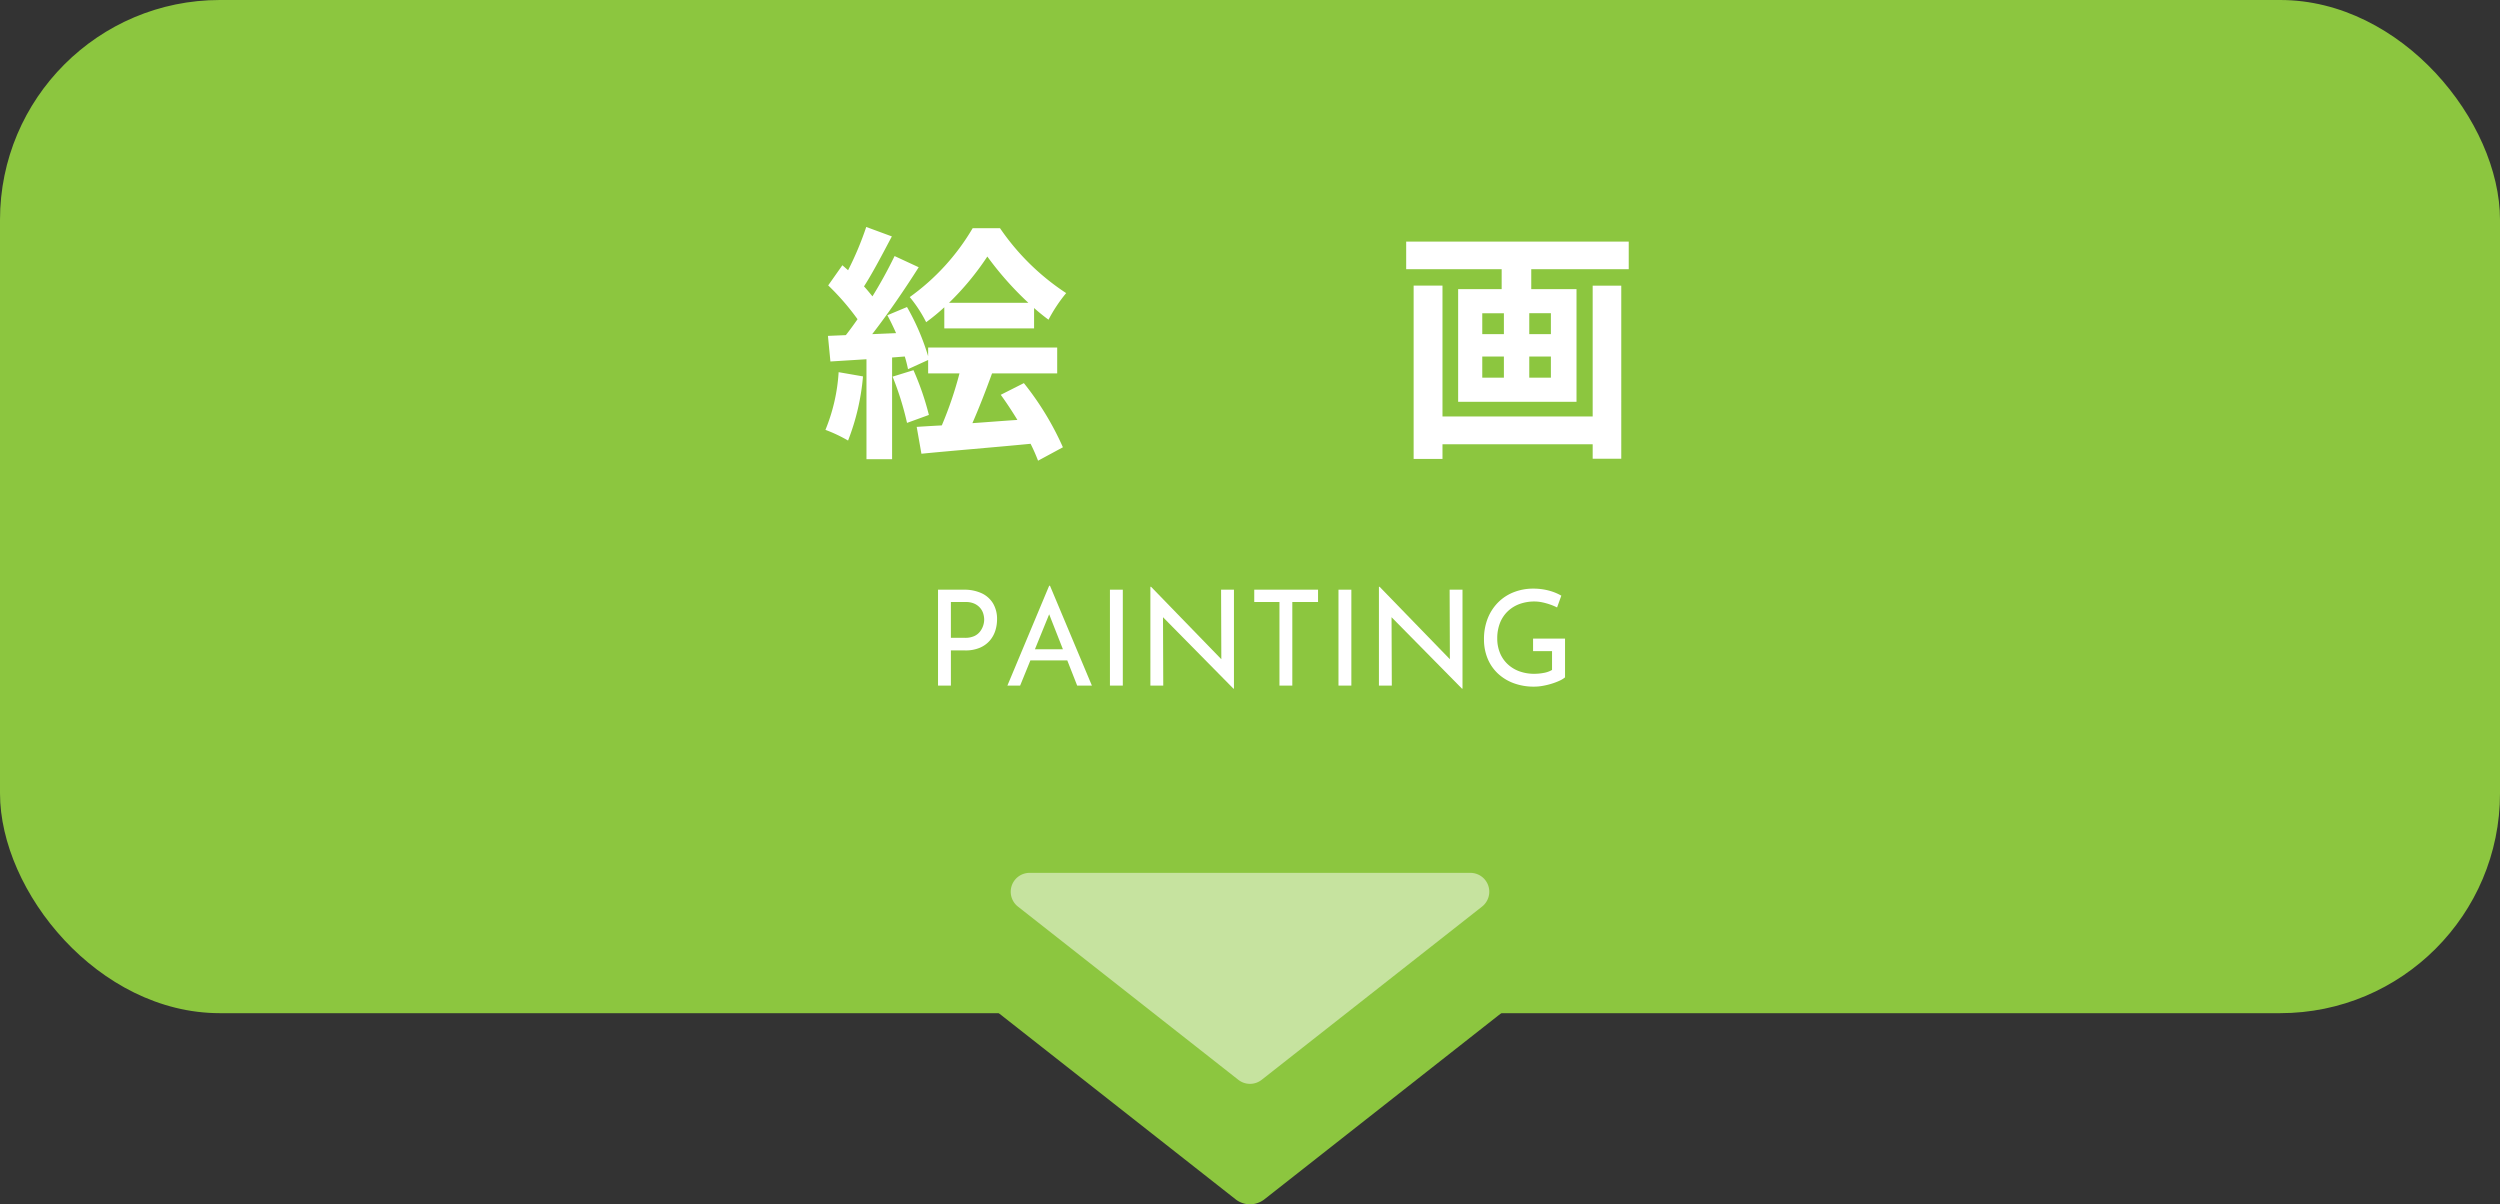 <svg xmlns="http://www.w3.org/2000/svg" width="278.892" height="134.347" viewBox="0 0 278.892 134.347"><rect x="0" y="0" width="278.892" height="134.347" fill="#333333" stroke="none"/><defs><style>.cls-1{fill:#8cc63f;}.cls-2,.cls-3{fill:#fff;}.cls-3{opacity:0.5;}</style></defs><title>アセット 11</title><g id="レイヤー_2" data-name="レイヤー 2"><g id="contents"><rect class="cls-1" width="278.892" height="113.026" rx="24.528"/><path class="cls-2" d="M96.273,41.99a25.636,25.636,0,0,1-1.665,7.157,16.277,16.277,0,0,0-2.524-1.193,20.156,20.156,0,0,0,1.471-6.436Zm17.947.749a32.554,32.554,0,0,1,4.355,7.157l-2.773,1.498a19.936,19.936,0,0,0-.833-1.886c-4.3.416-8.849.777-12.178,1.11l-.527-2.996c.833-.056,1.775-.111,2.802-.167a41.688,41.688,0,0,0,1.97-5.798H103.541v-1.498l-2.247,1.026a13.334,13.334,0,0,0-.36-1.415l-1.415.111V51.228H96.661V40.076l-4.022.25-.277-2.857,1.998-.083c.416-.527.859-1.137,1.304-1.775a27.278,27.278,0,0,0-3.273-3.773l1.581-2.247c.194.166.416.361.638.555a35.103,35.103,0,0,0,2.025-4.827l2.857,1.054c-.999,1.886-2.108,4.022-3.107,5.576.361.388.666.777.943,1.11a50.163,50.163,0,0,0,2.469-4.494l2.691,1.248c-1.526,2.414-3.44,5.215-5.188,7.462l2.663-.111c-.306-.694-.639-1.387-.972-1.997l2.192-.916a26.008,26.008,0,0,1,2.357,5.493v-.971h14.397v2.885h-7.269c-.693,1.914-1.47,3.912-2.191,5.548,1.609-.111,3.329-.25,5.021-.361-.61-.999-1.248-1.969-1.858-2.802Zm-12.316-1.443a30.551,30.551,0,0,1,1.72,4.993l-2.44.888a32.887,32.887,0,0,0-1.609-5.16Zm3.439-7.018a22.117,22.117,0,0,1-2.024,1.665,14.755,14.755,0,0,0-1.831-2.802,25.001,25.001,0,0,0,7.019-7.684h3.052a26.512,26.512,0,0,0,7.379,7.24,17.148,17.148,0,0,0-1.97,2.968c-.527-.388-1.082-.832-1.609-1.304V36.636H105.343Zm9.377-.499a35.962,35.962,0,0,1-4.577-5.16,30.818,30.818,0,0,1-4.272,5.16Z"/><path class="cls-2" d="M181.696,26.955v3.079h-10.874v2.219h5.049V44.82H162.666V32.253h4.855V30.034H156.869V26.955Zm-4.022,4.91h3.19V51.172h-3.19V49.563H160.919v1.636h-3.218v-19.335h3.218V46.456h16.755ZM165.357,37.274h2.413V34.944H165.357Zm0,4.854h2.413V39.771H165.357Zm7.656-7.185h-2.413v2.33h2.413Zm0,4.827h-2.413v2.358h2.413Z"/><path class="cls-2" d="M107.499,65.783a4.645,4.645,0,0,1,1.998.392,2.928,2.928,0,0,1,1.28,1.132,3.376,3.376,0,0,1,.451,1.791,4.168,4.168,0,0,1-.192,1.25,3.158,3.158,0,0,1-.614,1.11,3.043,3.043,0,0,1-1.103.799,4.062,4.062,0,0,1-1.657.303h-1.583v3.921h-1.436V65.783Zm.148,5.371a2.419,2.419,0,0,0,1.051-.2,1.691,1.691,0,0,0,.65-.525,2.239,2.239,0,0,0,.341-.666,2.214,2.214,0,0,0,.104-.636,2.379,2.379,0,0,0-.104-.673,1.766,1.766,0,0,0-.348-.636,1.859,1.859,0,0,0-.637-.474,2.264,2.264,0,0,0-.969-.185h-1.657v3.995Z"/><path class="cls-2" d="M112.382,76.482l4.661-11.142h.089l4.676,11.142H120.166l-3.492-8.893,1.021-.666-3.892,9.559Zm2.737-4.054h3.98l.474,1.243h-4.868Z"/><path class="cls-2" d="M123.821,65.783h1.436V76.482h-1.436Z"/><path class="cls-2" d="M137.596,76.822l-8.271-8.39.414.104.03,7.946h-1.436V65.458h.074l8.168,8.42-.326-.074-.029-8.02h1.436V76.822Z"/><path class="cls-2" d="M139.92,65.783h7.117v1.376h-2.871v9.322H142.732V67.16h-2.812Z"/><path class="cls-2" d="M149.317,65.783h1.436V76.482H149.317Z"/><path class="cls-2" d="M163.092,76.822l-8.271-8.39.414.104.03,7.946h-1.436V65.458h.074l8.168,8.42-.326-.074-.029-8.02h1.436V76.822Z"/><path class="cls-2" d="M174.59,75.564a2.642,2.642,0,0,1-.621.377,6.991,6.991,0,0,1-.881.333,8.105,8.105,0,0,1-.983.237,5.532,5.532,0,0,1-.962.089,6.411,6.411,0,0,1-2.323-.4,5.188,5.188,0,0,1-1.769-1.11,4.773,4.773,0,0,1-1.117-1.672,5.519,5.519,0,0,1-.385-2.072,6.243,6.243,0,0,1,.437-2.412,5.266,5.266,0,0,1,1.191-1.783,5.047,5.047,0,0,1,1.753-1.11A5.874,5.874,0,0,1,171.024,65.665a6.724,6.724,0,0,1,1.746.215,5.697,5.697,0,0,1,1.406.57l-.474,1.317a5.821,5.821,0,0,0-.747-.318,6.869,6.869,0,0,0-.895-.252,4.144,4.144,0,0,0-.844-.096,4.841,4.841,0,0,0-1.724.289,3.78,3.78,0,0,0-1.316.829,3.62,3.62,0,0,0-.852,1.302,4.691,4.691,0,0,0-.296,1.709,4.207,4.207,0,0,0,.296,1.591,3.527,3.527,0,0,0,.852,1.258,3.801,3.801,0,0,0,1.31.806,4.8,4.8,0,0,0,1.687.281,5.548,5.548,0,0,0,1.065-.104,2.762,2.762,0,0,0,.902-.325V72.635H171.024V71.244h3.566Z"/><path class="cls-1" d="M137.842,133.793l-30.29-23.806a2.595,2.595,0,0,1,1.604-4.636h60.581a2.595,2.595,0,0,1,1.604,4.636l-30.29,23.806A2.595,2.595,0,0,1,137.842,133.793Z"/><path class="cls-3" d="M138.144,120.46,113.559,101.137a2.106,2.106,0,0,1,1.302-3.763H164.031a2.106,2.106,0,0,1,1.302,3.763L140.748,120.46A2.106,2.106,0,0,1,138.144,120.46Z"/></g></g></svg>